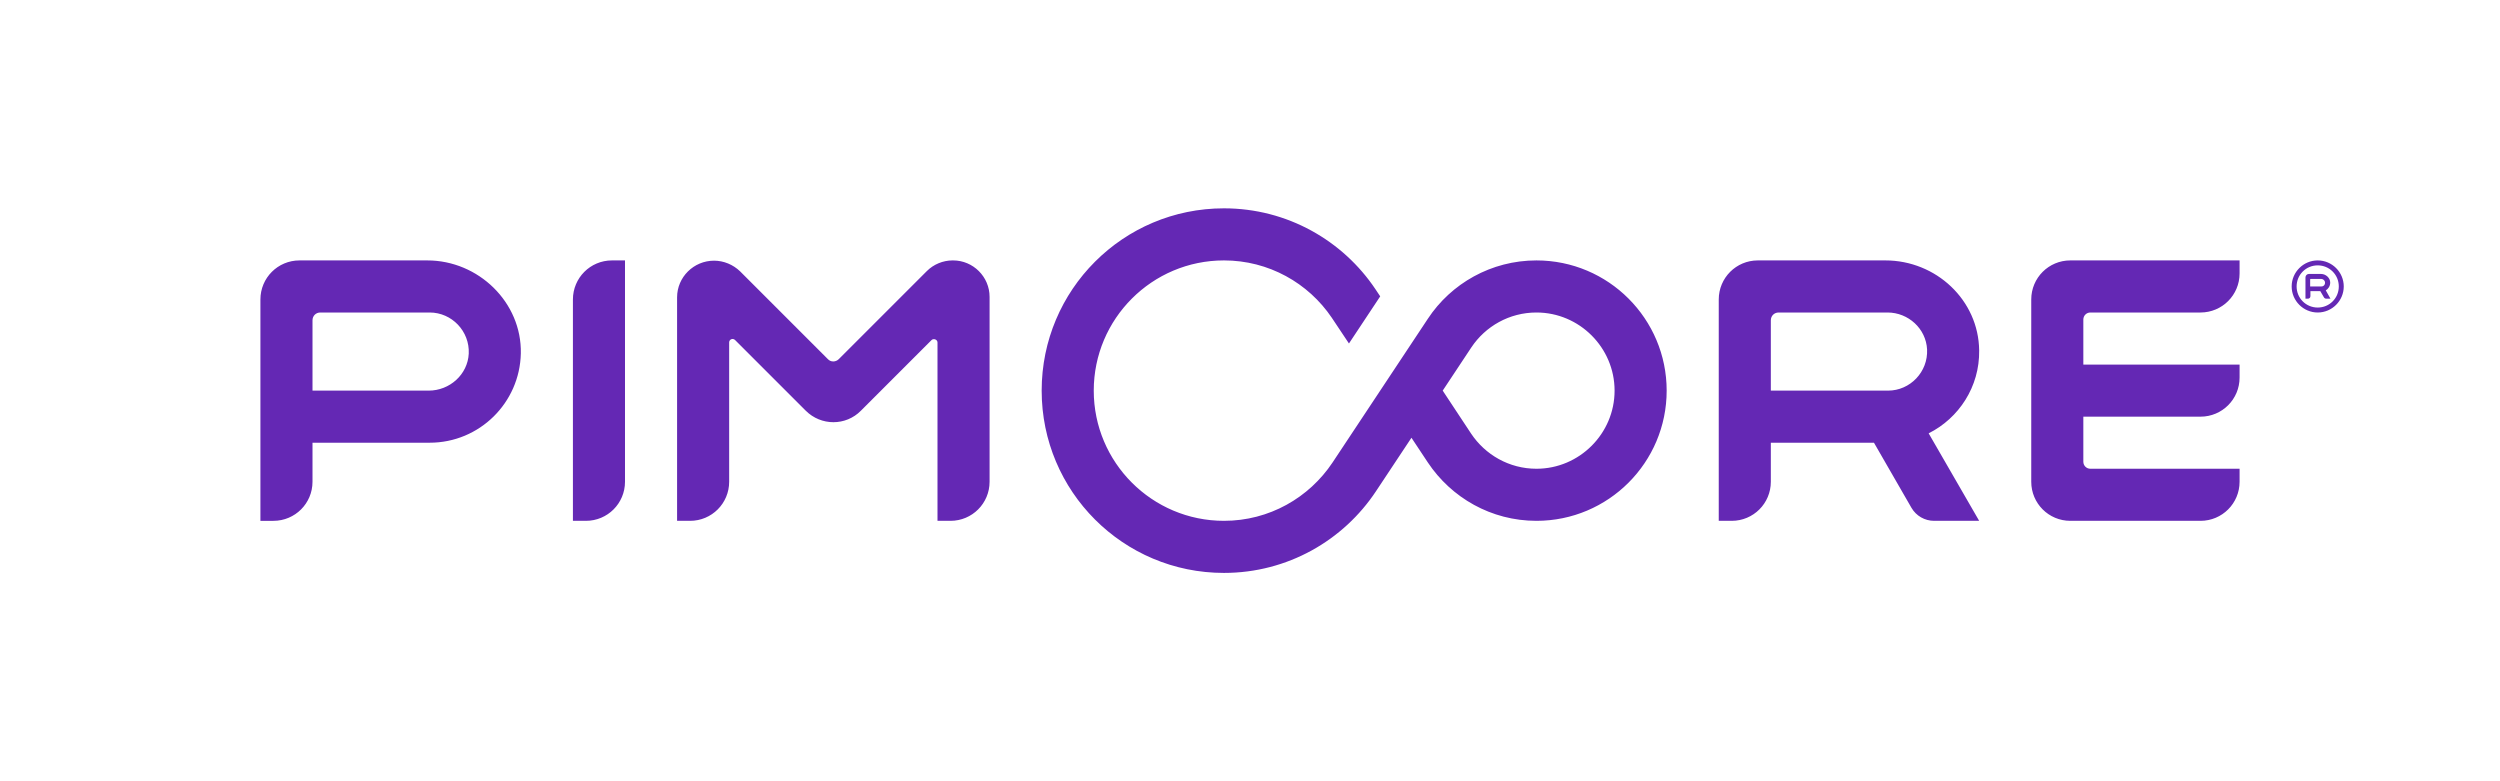 <?xml version="1.0" encoding="UTF-8"?>
<!-- Generator: Adobe Illustrator 24.1.3, SVG Export Plug-In . SVG Version: 6.00 Build 0)  -->
<svg xmlns="http://www.w3.org/2000/svg" xmlns:xlink="http://www.w3.org/1999/xlink" version="1.1" id="LOGO" x="0px" y="0px" width="960px" height="300px" viewBox="0 0 960 300" xml:space="preserve">
<path fill="#6428B4" d="M860,105c0,8.3-6.7,15-15,15h-42.3c-1.5,0-2.7,1.2-2.7,2.7V140h60v5c0,8.3-6.7,15-15,15h-45v17.3  c0,1.5,1.2,2.7,2.7,2.7H860v5c0,8.3-6.7,15-15,15h-50c-8.3,0-15-6.7-15-15v-70c0-8.3,6.7-15,15-15h65V105 M683,120c-1.7,0-3,1.3-3,3  v27h45c8.5,0,15.4-7.2,15-15.8c-0.4-8-7.2-14.2-15.2-14.2H683 M760,134.6c0.2,13.9-7.8,26-19.4,31.8L760,200h-17.3  c-3.6,0-6.9-1.9-8.7-5l-14.4-25H680v15c0,8.3-6.7,15-15,15h-5v-85c0-8.3,6.7-15,15-15h49C743.4,100,759.8,115.2,760,134.6   M355.9,104.1l-33.8,33.8c-1.2,1.2-3.1,1.2-4.2,0l-33.7-33.7c-2.7-2.6-6.3-4.1-10-4.1c-7.8,0-14.2,6.3-14.2,14.1V200h5  c8.3,0,15-6.7,15-15v-53.5c0-1.2,1.4-1.8,2.3-0.9l27.1,27.1c5.9,5.9,15.4,5.9,21.2,0l27.1-27.1c0.8-0.8,2.3-0.2,2.3,0.9V200h5  c8.3,0,15-6.7,15-15v-71c0-7.7-6.3-14-14-14h-0.2C362.1,100,358.5,101.5,355.9,104.1 M225,200c8.3,0,15-6.7,15-15v-85h-5  c-8.3,0-15,6.7-15,15v85H225 M164.6,150c8.1,0,15-6.2,15.4-14.2c0.4-8.6-6.5-15.8-15-15.8h-42c-1.7,0-3,1.3-3,3v27H164.6 M164.1,100  c19.6,0,36.3,16.1,35.9,35.7c-0.4,19-15.9,34.3-35,34.3h-45v15c0,8.3-6.7,15-15,15h-5v-85c0-8.3,6.7-15,15-15H164.1 M590,180  c16.5,0,30-13.5,30-30s-13.5-30-30-30c-10.4,0-19.6,5.3-25,13.4L554,150l10.9,16.5C570.3,174.6,579.5,180,590,180 M590,100  c27.6,0,50,22.4,50,50c0,27.6-22.4,50-50,50c-17.4,0-32.7-8.9-41.7-22.4l-6.3-9.5l-13.6,20.5c-12.5,18.9-34,31.4-58.4,31.4  c-38.7,0-70-31.3-70-70c0-38.7,31.3-70,70-70c24.3,0,45.7,12.4,58.2,31.1l1.8,2.7l-12,18.1l-6.6-9.9c-9-13.3-24.2-22-41.4-22  c-27.6,0-50,22.4-50,50s22.4,50,50,50c17.4,0,32.7-8.9,41.7-22.4l36.6-55.2C557.2,108.9,572.6,100,590,100"></path>
<path fill="#6428B4" d="M890,100c-5.5,0-10,4.5-10,10c0,5.5,4.5,10,10,10c5.5,0,10-4.5,10-10C900,104.5,895.5,100,890,100z   M890,118.1c-4.5,0-8.1-3.6-8.1-8.1c0-4.5,3.6-8.1,8.1-8.1c4.5,0,8.1,3.6,8.1,8.1C898.1,114.5,894.5,118.1,890,118.1z M894.8,108.5  c0-1.8-1.7-3.3-3.5-3.3h-4.7c-0.7,0-1.3,0.6-1.3,1.3v8.2h0.9c0.6,0,1-0.4,1-1v-1.9h3.8l1.4,2.4c0.2,0.3,0.5,0.5,0.9,0.5h1.6  l-1.8-3.2C894,111,894.8,109.9,894.8,108.5z M891.4,110h-4.3v-2.7c0-0.1,0.1-0.2,0.2-0.2h4c0.7,0,1.4,0.5,1.5,1.3  C892.9,109.3,892.3,110,891.4,110z"></path>
</svg>
